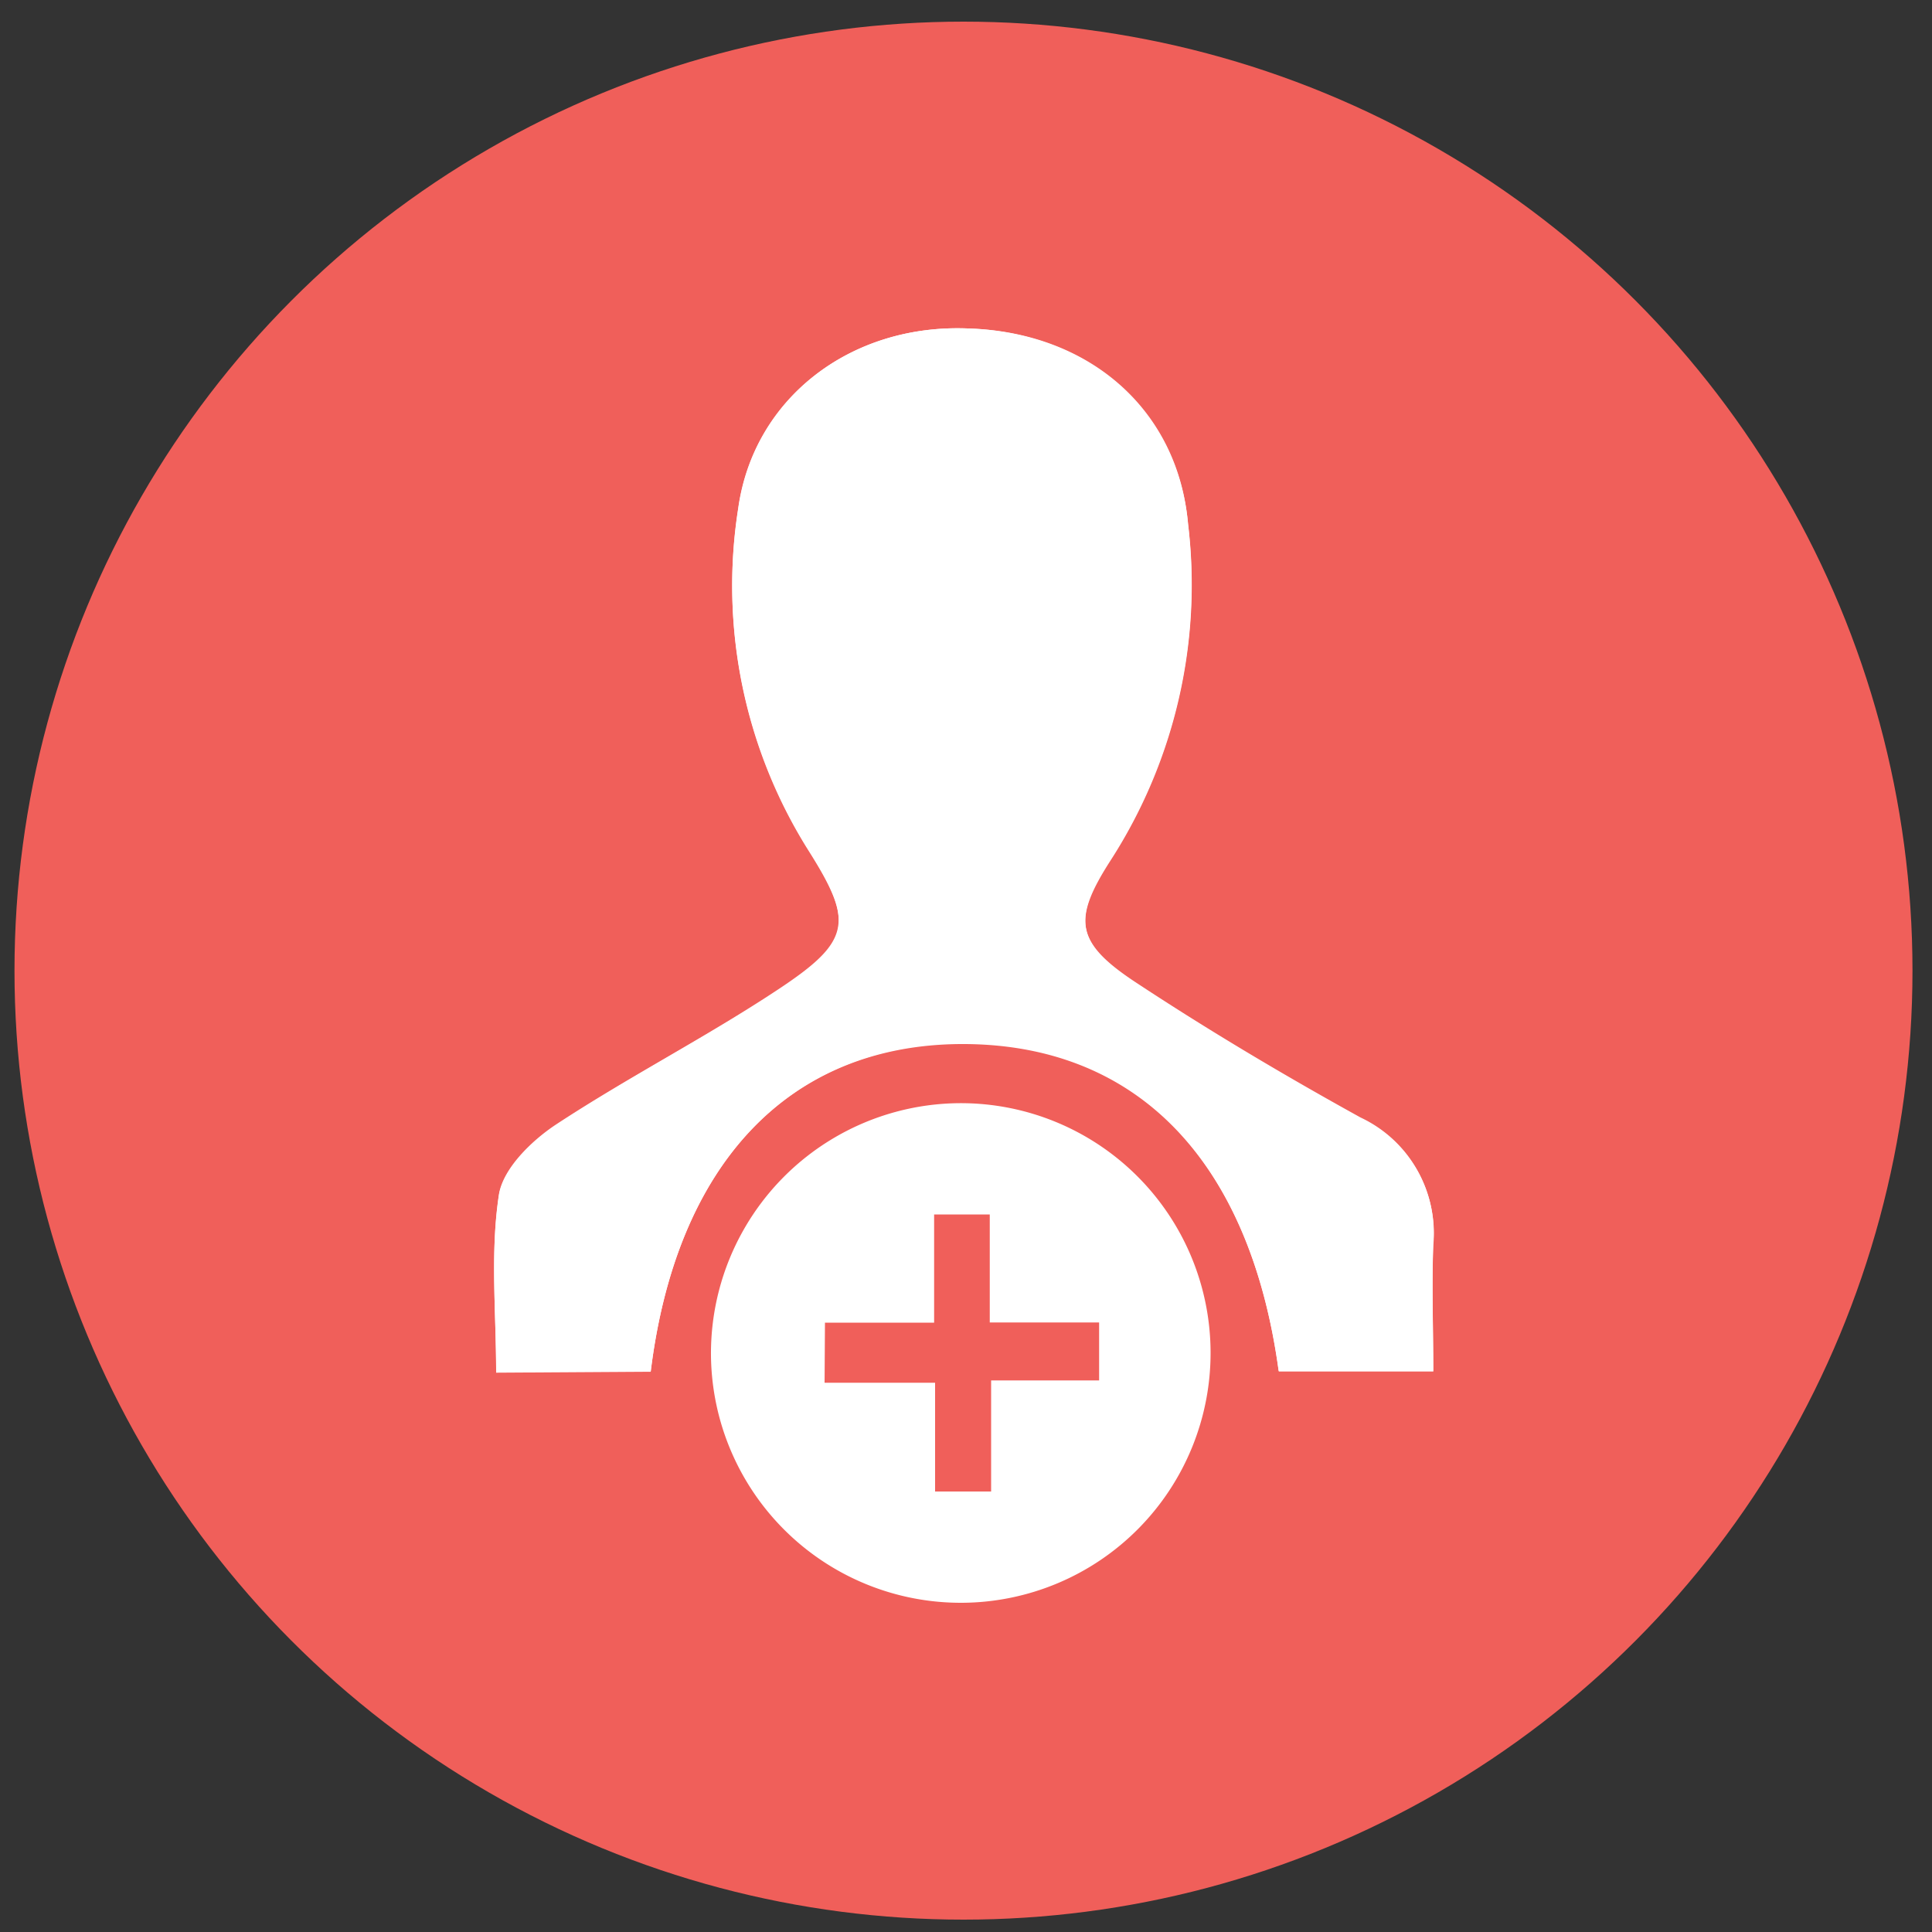 <svg xmlns="http://www.w3.org/2000/svg" viewBox="0 0 100 100"><rect x="0" y="0" width="100" height="100" fill="#333333" stroke="none"/><defs><style>.a{fill:#f05f5a;}.b{fill:#fff;}</style></defs><title>HIW_Icons</title><circle class="a" cx="49.87" cy="50.24" r="49.12"/><path class="b" d="M33.68,71C35,60.26,40.81,54.1,49.7,54c9.06-.09,15,6,16.48,16.95h8c0-2.26-.07-4.41,0-6.56a6.58,6.58,0,0,0-3.76-6.55c-4-2.21-7.92-4.54-11.72-7.05-3-2-3.23-3.22-1.21-6.32a26.31,26.31,0,0,0,4-17.35C61,21.25,56.41,17.17,50.07,17,44,16.77,39,20.63,38.21,26.35A25.7,25.7,0,0,0,41.83,44c2.39,3.77,2.24,4.79-1.55,7.26s-7.77,4.5-11.51,7c-1.27.84-2.75,2.29-2.95,3.64-.45,3-.14,6-.14,9.15Z"/><path class="b" d="M33.68,71h-8c0-3.1-.31-6.18.14-9.15.2-1.35,1.68-2.8,2.95-3.64,3.74-2.46,7.75-4.51,11.51-7s3.94-3.49,1.55-7.26a25.7,25.7,0,0,1-3.62-17.65C39,20.63,44,16.77,50.07,17c6.34.2,10.9,4.28,11.43,10.16a26.31,26.31,0,0,1-4,17.35c-2,3.1-1.84,4.29,1.21,6.32,3.8,2.51,7.73,4.84,11.72,7.05a6.58,6.58,0,0,1,3.76,6.55c-.09,2.15,0,4.3,0,6.56h-8c-1.5-11-7.42-17-16.48-16.95C40.81,54.1,35,60.26,33.68,71Z"/><path class="b" d="M49.68,57.1A12.93,12.93,0,1,1,36.8,70.16,12.95,12.95,0,0,1,49.68,57.1Zm-7,14.47h5.72V77.2H51.3V71.45h5.59v-3H51.23V62.86H48.35v5.6H42.7Z"/></svg>